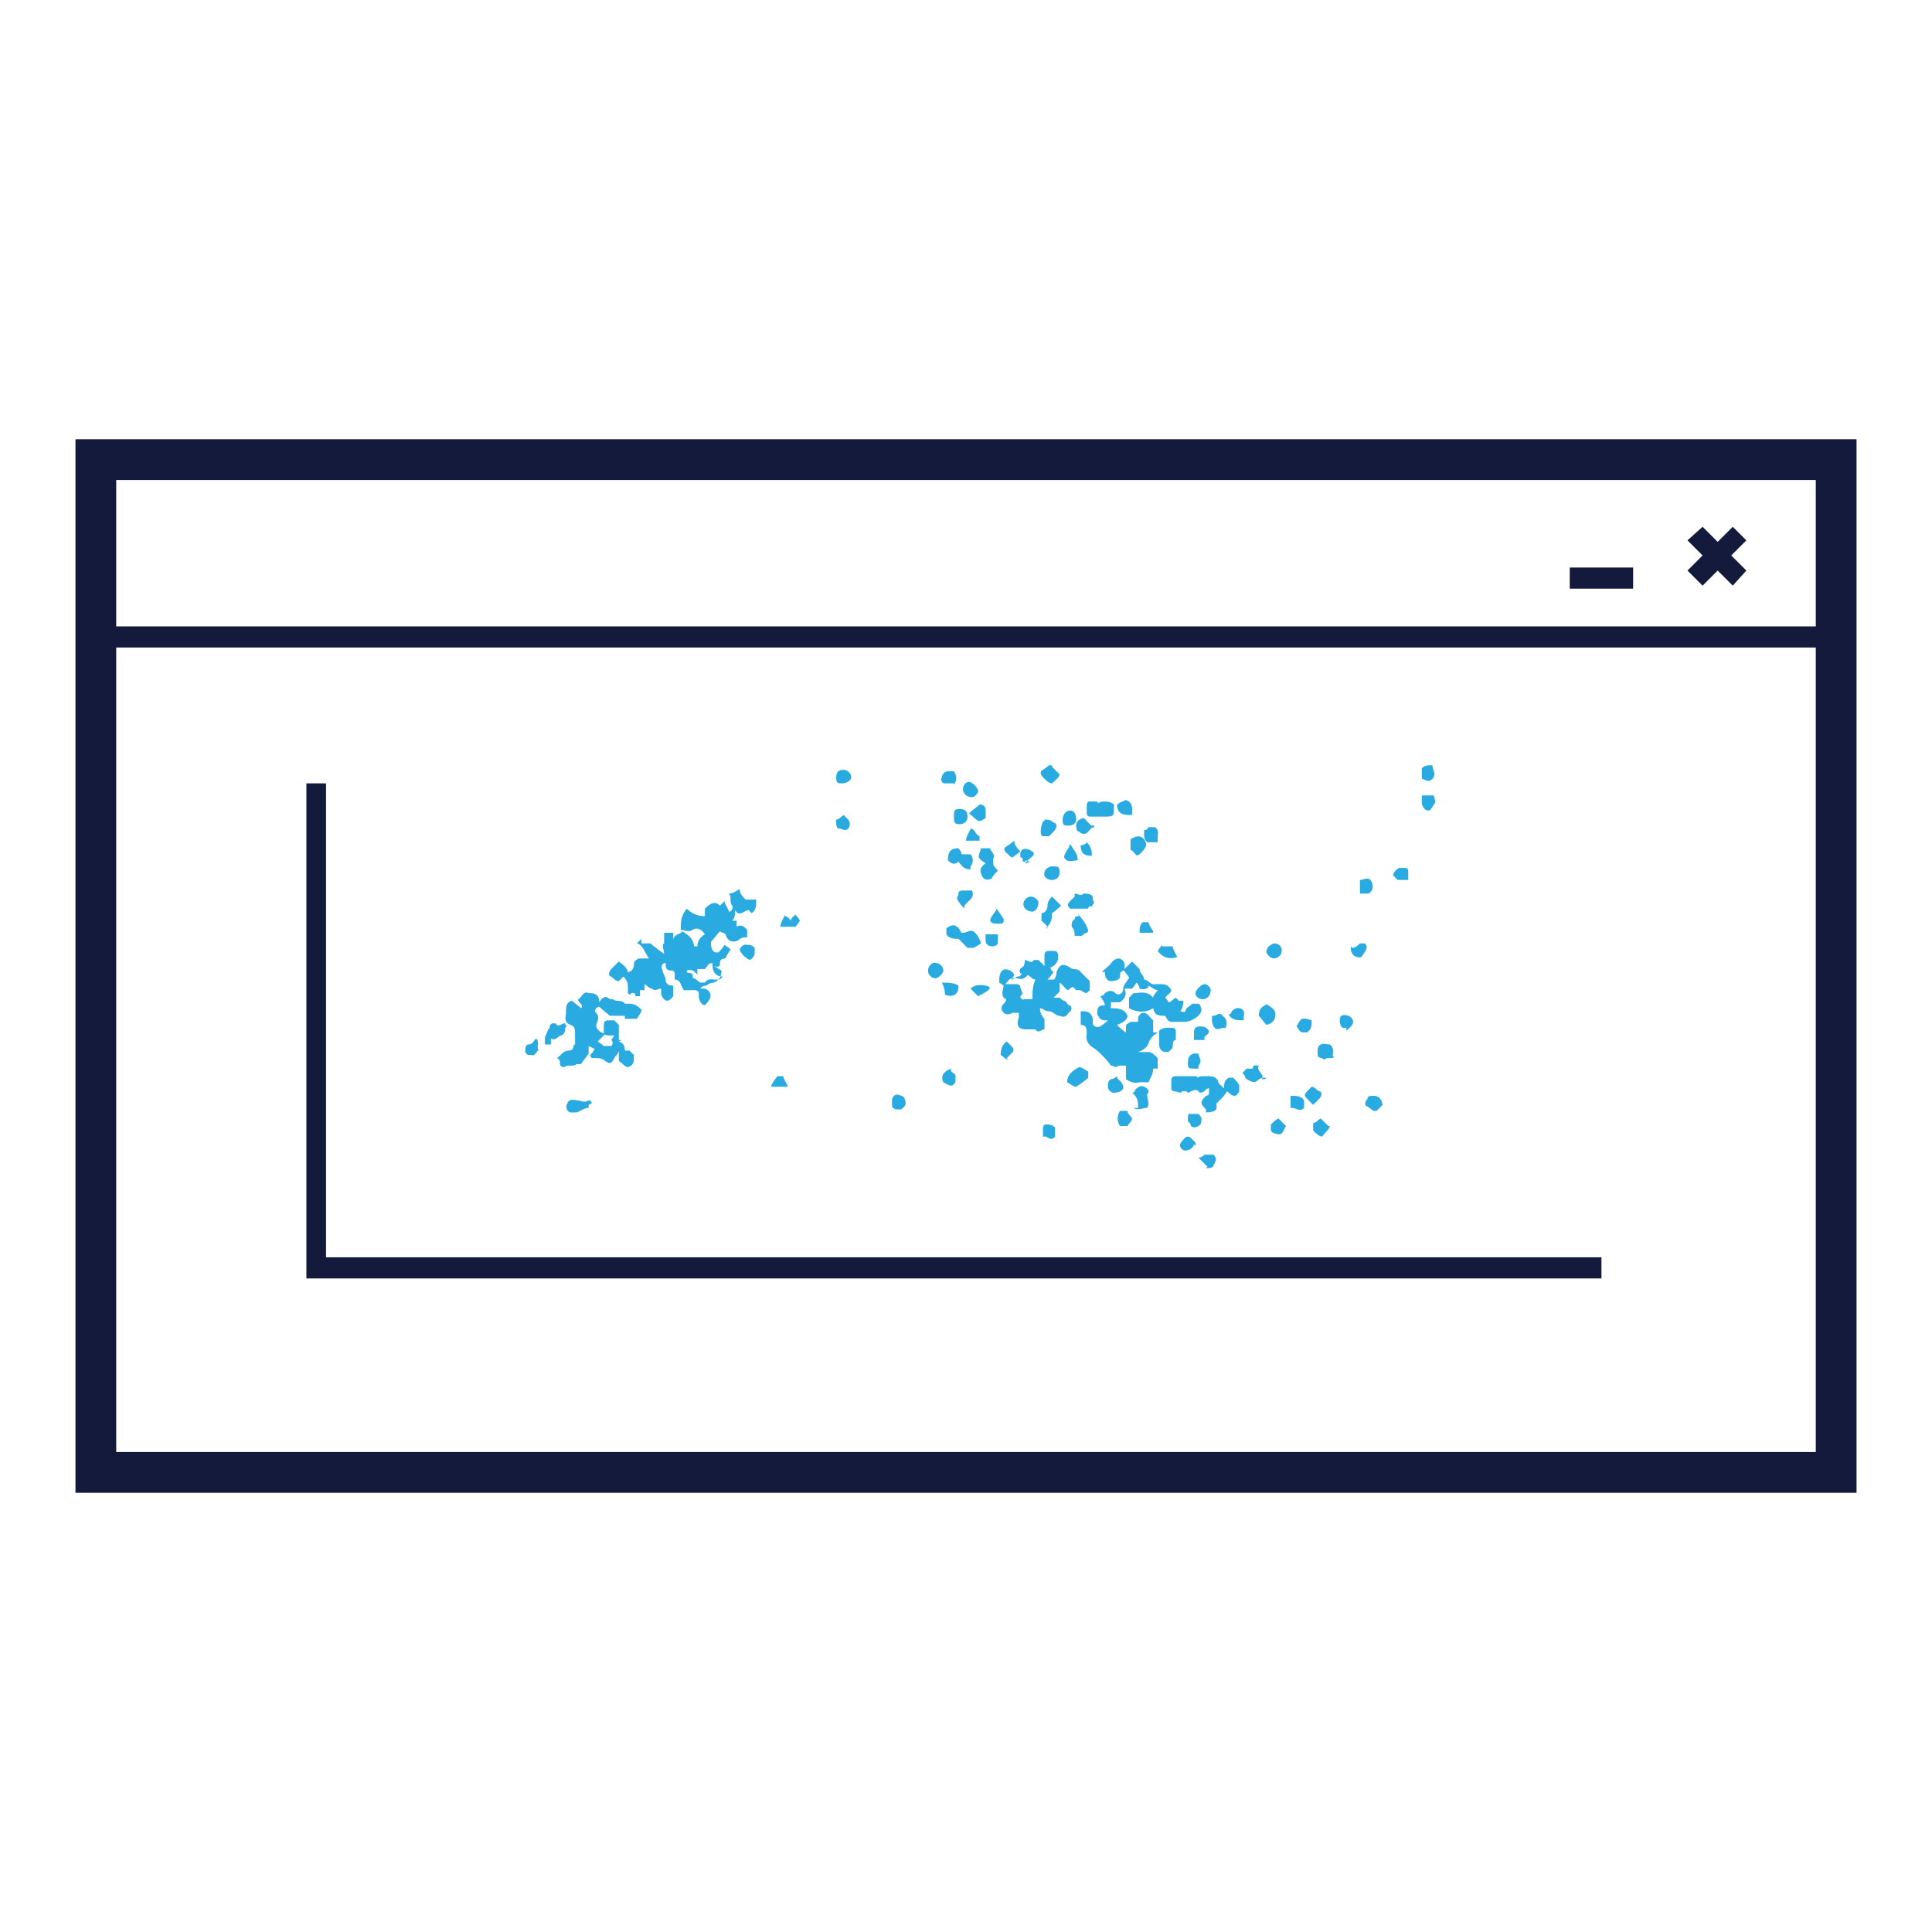 <?xml version="1.0" encoding="UTF-8"?>
<svg xmlns="http://www.w3.org/2000/svg" version="1.1" viewBox="0 0 128 128">
  <defs>
    <style>
      .cls-1 {
        fill: #29abe2;
      }

      .cls-2 {
        fill: #131a3b;
      }
    </style>
  </defs>
  <!-- Generator: Adobe Illustrator 28.8.0, SVG Export Plug-In . SVG Version: 1.2.0 Build 19)  -->
  <g>
    <g id="Layer_1">
      <g>
        <g>
          <path class="cls-2" d="M5,29.1v69.8h118V29.1H5ZM120.3,31.8v9.7H7.7v-9.7h112.6ZM7.7,96.2v-53.3h112.6v53.3H7.7Z"/>
          <rect class="cls-2" x="104" y="37.6" width="4.2" height="1.4"/>
          <polygon class="cls-2" points="112.8 38.8 113.8 37.8 114.8 38.8 115.7 37.8 114.7 36.8 115.7 35.8 114.8 34.9 113.8 35.9 112.8 34.9 111.8 35.8 112.8 36.8 111.8 37.8 112.8 38.8"/>
          <polygon class="cls-2" points="21.6 51.9 20.3 51.9 20.3 84.7 106.1 84.7 106.1 83.3 21.6 83.3 21.6 51.9"/>
        </g>
        <g>
          <path class="cls-1" d="M46.9,65.6c.3.3.2.6-.2,1-.2,0-.4-.3-.4-.6s0-.3-.2-.4c-.3,0-.5,0-.8,0-.2-.3-.2-.7-.6-.7,0-.2,0-.3,0-.4,0,0,0-.2-.2-.2-.4,0-.4-.2-.4-.5h0c-.3,0-.3.3-.2.5,0,.2.2.4.2.6q0,.4.5.4h0c0,0,0,.3,0,.4v.3c0,0-.2.3-.4.3s-.4-.3-.4-.5v-.3c-.2,0-.4.2-.6,0-.2,0-.3-.2-.5-.3v.4h-.3v.4h-.3c0-.3-.2-.2-.3-.2,0,0,0,.2-.2,0,0,0,0-.2,0-.3,0-.3,0-.5-.3-.8,0-.2.2-.2.3-.3.2,0,.4-.2.4-.5s.2-.3.3-.4c.2,0,.4,0,.7,0-.3-.4-.4-.9-.8-1l.3-.3v.3h.6c.2.2.5.4.9.7,0-.3-.2-.6,0-.7,0-.2,0-.4,0-.7h.3s.2,0,.3,0c0,.2,0,.4,0,.5h0c0-.4.5-.4.6-.6.5.3.7.5.8,1,0,0,.2,0,.2,0q0-.5.5-.8c-.2-.3-.5-.5-.8-.3s-.6,0-.8,0c0-.5,0-.9.4-1.4.3.3.7.5,1.2.5v-.5c.4-.4.7-.5,1-.2l.3-.3c0,.2.2.4.3.7.2,0,.3-.3.2-.4-.2-.3,0-.5-.2-.8.3,0,.5-.2.7-.3,0,.3.2.5.4.7h.7c0,.4,0,.7-.3.9l-.2-.2c-.3,0-.6.5-.9,0,0,.3,0,.5-.2.7h.3v.4c.3-.2.5,0,.7.2v.5c-.2,0-.4,0-.6.2-.4.2-.7,0-.8-.3,0-.2-.3-.2-.4-.3-.2.2-.4.5-.6.7,0,.2,0,.6.3.7,0,0,0,0,.2,0,0,0,.3-.3.4-.5,0,0,.3.2.4.3,0,0-.2.3-.3.5,0,.2-.4,0-.4.4s-.3.2-.5.2c.2,0,.4.2.6.3h0q0,.6-.5.8c0,0-.3,0-.5.2,0,0-.3,0-.4.2h.3ZM45.9,64.8c.2,0,.3.2.5.3h.3c.2-.3.4-.2.7-.2s.3,0,.5-.2c-.7,0-.7-.6-.7-.9-.3,0-.3.2-.5.4h-.5v.4c-.2-.3-.4-.4-.7-.3,0,.3.2,0,.4.3v.3h0Z"/>
          <path class="cls-1" d="M76.7,68.4c-.3.2-.5.4-.6.7s-.4.5-.7.6c.2,0,.5,0,.7,0,.2,0,.4.2.6.4v.7h-.3c0,.4-.2.6-.3.9h-.6c-.3.1-.6,0-.9-.2v-.9c-.2,0-.3,0-.5,0-.2.2-.3,0-.5,0-.2-.3-.4-.5-.7-.8,0,0-.3-.3-.5-.4-.3-.2-.5-.5-.4-.9,0-.3,0-.6-.4-.6v-.9h.2q.5,0,.6.5v.3c0,.2.3.3.5.2,0,0,.3-.2.5-.4,0,0,0,0-.2,0-.3,0-.4-.2-.5-.4,0-.4,0-.6.5-.6h0c0-.2-.2-.4-.3-.6,0,0,.2,0,.3-.2q.4-.3.7,0c.2.2.5,0,.5-.2,0-.3.2-.5.4-.8,0-.2-.4-.4-.3-.6.2-.2.4-.4.5-.5,0,0,.3.3.5.5,0,.3.3.4.3.7.3,0,.4.4.8.3h.2c.3,0,.6,0,.8.4,0,.2-.3.3-.4.5,0,0,.2.2.2.3.2,0,.3-.2.5-.3,0,0,0,0,.2.2h.3c0,.2,0,.4-.2.7.2,0,.3.2.4-.2,0,0,.3-.2.4-.3,0,0,.3,0,.4,0s.2.3.2.4c0,.4-.7.8-1.1.8h-.9c-.2,0-.3-.2-.4-.4-.4,0-.7,0-.8-.5-.5.3-1,.3-1.6,0v-.7l.3-.3c.4,0,.9-.2,1.3.3,0-.2.2-.3.3-.5-.2,0-.4-.2-.6-.3,0,.2-.3.3-.6.2,0,0,0-.2-.2-.4,0,0-.2.3-.3.4h-.5c.2.4,0,.7-.3.9-.2,0-.4,0-.6,0v.4c.4,0,.9,0,1.1.5,0,.3-.4.5-.7.6.2.2.4.4.6.5,0,0,0-.2,0-.4s.2-.2.3-.3c0,0,.3,0,.5,0v-.3c.2-.4.5-.4.8,0l.2.2v.8Z"/>
          <path class="cls-1" d="M67.2,65.9c-.4-.2-.6-.6-1-.8,0-.3,0-.6.2-.8.2-.2.7,0,.8.3,0,0,0,0-.2.3.2,0,.3-.2.4-.2s.2,0,.3-.2c-.2,0-.2-.3,0-.4s.2-.4.2-.5c.2,0,.4.3.6,0,0,0,.2,0,.3,0,0,0,.2.2.4.4v-.6c0-.3,0-.4.4-.4s.4,0,.5.2c0,0,0,.2,0,.3,0,.2-.2.5-.5.6,0,0,0,.2.2.3,0,0-.2.3-.4.5.2,0,.3,0,.4,0s.2-.3.2-.5c.2-.5.4-.6.9-.3h0c.2.2.5,0,.7.3l.6.6c0,.2,0,.4,0,.6-.2.2-.2.3-.6,0,0,0-.2,0-.3,0l-.2-.2c0,0-.2,0-.3.2-.2,0-.3-.3-.6-.5v.6l-.4.4c.2,0,.3,0,.4,0,0,0,.2.2.3.2s.2.2.3.3c.2,0,.3.3,0,.5-.2.3-.3.3-.6.2-.3,0-.4-.3-.7-.3s-.4-.2-.6-.2q0,.4.3.7v.7c-.2,0-.4.3-.6,0h-.3s-.2,0-.3,0c-.5,0-.7-.2-.5-.8v-.3c-.2,0-.3,0-.4,0q-.4.2-.6,0c-.2-.2-.2-.4,0-.6s.2-.3,0-.4c-.2-.3,0-.6,0-.9h.7c.2,0,.4,0,.4.2,0,.2.3.4,0,.6,0,0,0,.3.3.2h.5c0-.4,0-.9.2-1.3-.2,0-.3-.2-.5-.3-.3.3-.4.3-.8.2-.3,0-.4,0-.6.3l-.2.2.5.4Z"/>
          <path class="cls-1" d="M41,69c.3.1.4.3.4.6h.3c0,0,.2.2.3.3,0,.4,0,.7-.4.8-.2,0-.4-.3-.6-.4v-.7h0c0,.2-.2.3-.3.5-.2.4-.3.4-.6.2-.2-.2-.4-.2-.7-.2s-.2,0-.3-.2c0,0,.2-.2.3-.4l-.4-.2v.5c-.2.3-.4.5-.5.7h-.3c-.2.2-.6,0-.8.2,0,0-.3,0-.3-.2s0-.3-.2-.4c.3-.2.4-.5.8-.5s.2-.4.4-.4v-.7c0-.3,0-.5-.3-.6s-.4-.3-.3-.7v-.2c0-.3,0-.6.4-.7.2.2.4.3.6.5.2-.3-.2-.3-.2-.6.2,0,.3-.6.7-.4.3,0,.7,0,.7.6.2-.3.4-.5.7-.2,0,0,.2,0,.2,0,.2.2.6,0,.8.3,0,0,.2,0,.3,0,.4,0,.6.2.8.4,0,.2-.2.4-.3.6h-.8v-.2h-1c-.2-.2-.5-.4-.7-.6-.2,0-.4.3-.2.4.3.4,0,.6,0,.9.1.3.3.4.6.5-.2.2-.3.3-.5.5,0,0,.3.2.4.3.2,0,.3,0,.5,0,0,0,.2-.2,0-.4h0q0,0,.2-.3h-.4c0,0-.3,0-.3-.2s0-.3,0-.4c0-.2,0-.4.3-.4h.4c0,0,.2.2.3.3v1h.2Z"/>
          <path class="cls-1" d="M79.1,72c0-.5.2-.7.6-.7h.3c.3,0,.5,0,.7.3,0,.2.2.3.4.5,0-.3,0-.5.3-.7h.3c.2.2.3.3.4.5v.4c-.2.4-.4.4-.8,0h0c0,0-.2.3-.3.4l-.4.4s0,.2,0,.3c0,.2-.3.3-.7.3,0,0,0,0,0-.2-.4-.4-.4-.5,0-.9,0,0,.2,0,.2-.2v-.3c0,0-.2,0-.3.2,0,0-.3.2-.4,0-.2-.2-.4,0-.5,0,0,0-.2.2-.3,0,0,0-.2,0-.3,0,0,.2-.3,0-.5,0,0,0-.2,0-.2-.2v-.4c0-.3,0-.4.4-.4h1.3v.4Z"/>
          <path class="cls-1" d="M63.8,61.8c.3,0,.5-.3.8,0,.2.2.3.4.4.7,0,0-.3.2-.5.3h-.4l-.6-.6c-.3,0-.6,0-.8-.3v-.4c.4-.3.7-.3,1,.3h0Z"/>
          <path class="cls-1" d="M66.1,57.7c-.2.2-.3.3-.4.5-.4.2-.6,0-.7-.3s0-.5.3-.7c-.6-.4-.5-.4-.3-1h.6c0,.2.4.4.2.7v.3c0,.2.2.3.3.5Z"/>
          <path class="cls-1" d="M76.7,68.4c.3-.4.7-.3,1-.3,0,0,.2,0,.2.2,0,.2,0,.4,0,.6-.2,0-.2.3-.2.4,0,.2-.2.3-.3.4-.3,0-.5,0-.6-.4,0-.3,0-.7,0-1h0Z"/>
          <path class="cls-1" d="M73.8,53.4v.2c0,.4,0,.5-.5.5h-1c-.2,0-.3,0-.3-.3v-.3c0-.2,0-.4.2-.4h.5c0,.2.2,0,.4,0,.2,0,.5,0,.7.2h0Z"/>
          <path class="cls-1" d="M63.6,57c-.3.3-.5.3-.8,0h0c0-.6.2-.8.7-.8,0,0,.2.2.2.4h0c.2,0,.5,0,.6,0,.2.2.2.6,0,.8v.2c-.5,0-.6-.3-.8-.5h0Z"/>
          <path class="cls-1" d="M69.4,61.5c0-.2-.2-.3-.4-.5v-.5c.2,0,.4-.2.4-.5s.2-.5.3-.6c.2.2.4.4.6.6,0,0-.3.3-.6.5,0,.3,0,.6-.4,1h0Z"/>
          <path class="cls-1" d="M37.4,67.7c0,0,0,.2.2.3-.3,0,0,.4-.4.6-.2,0-.4.4-.7.2v.4c-.2,0-.3,0-.4,0,0,0,0-.2,0-.4,0-.2.2-.4.2-.6h0c.2,0,0-.3.3-.4h.2c.2.3.4,0,.6,0h0Z"/>
          <path class="cls-1" d="M73,64.4c.2-.2.5-.4.7-.7,0,0,.2-.2.4-.2s.4.2.4.4v.4c0,0-.2,0-.3.2v.2c0,.2-.3.3-.6.3s-.4-.3-.4-.6h0c0,0-.2,0-.2,0Z"/>
          <path class="cls-1" d="M75.4,73.4c0-.4,0-.7-.4-1,0,0,.2,0,.2-.2.2-.2.4-.3.6-.2,0,0,.5.2.2.5h0c0,.4.2.6,0,.9-.3,0-.6.2-.9,0h.2Z"/>
          <path class="cls-1" d="M71.2,59.2c.2,0,.4.2.6,0,.2,0,.6,0,.6.3s.2.3,0,.4c0,.3-.3,0-.3.3h-.2c0,0-.3,0-.4,0-.2,0-.4,0-.6,0-.2-.2-.2-.3,0-.5,0,0,.2-.2.3-.3h0Z"/>
          <path class="cls-1" d="M83.9,71.4c-.2,0-.4,0-.6.2s-.6,0-.8-.2c0,0,0-.2-.2-.3l.3-.3s0,0,0,0h.4c0-.3.2-.2.4-.2-.2.4.4.5.2.9h.2Z"/>
          <path class="cls-1" d="M71.5,70.7c.2,0,.4.2.6.3v.4c-.2.2-.5.4-.8.6-.2,0-.4-.2-.6-.3,0-.5.4-.8.8-1Z"/>
          <path class="cls-1" d="M71.4,60.5c.2.3.5.6.6.9,0,0,.2.3,0,.4-.2,0-.3.3-.5.2,0,0-.2,0-.3,0,0-.2,0-.4-.2-.6,0-.2,0-.4.2-.5,0,0,0-.2.2-.2h.1Z"/>
          <path class="cls-1" d="M39,73.2h0c0,0,0,.2,0,.2-.3,0-.5.2-.8.3h-.4c-.2,0-.4-.4-.2-.6,0-.2.3-.3.6-.2.3,0,.5.2.8,0,0,0,.2,0,.2.2h0Z"/>
          <path class="cls-1" d="M83.9,66.5c.2.2.6.3.6.7s-.2.6-.6.7c-.2-.2-.3-.4-.5-.6,0-.5.2-.6.6-.8h0Z"/>
          <path class="cls-1" d="M74.9,56.3v-.7c.5-.3.7-.2.9,0,.2.3.2.5-.2.9s-.3,0-.7-.2h0Z"/>
          <path class="cls-1" d="M77,62.7c.2,0,.5,0,.7,0,0,.2.2.5.3.7-.6.2-1,0-1.3-.4,0,0,.2-.3.3-.4Z"/>
          <path class="cls-1" d="M41.5,64.5c-.2.2-.3.3-.5.5-.2,0-.4-.2-.5-.3-.2,0-.2-.3,0-.5l.5-.5c.4.3.6.5.6.8h0Z"/>
          <path class="cls-1" d="M66.8,70.2c-.2,0-.3-.2-.5-.3,0-.4.1-.7.4-.9.4-.3,0,0,0,0,.6.6.6.5,0,1.1h0Z"/>
          <path class="cls-1" d="M69.2,54.3c.2,0,.4,0,.6.2.2,0,.3.3,0,.6,0,0-.2.2-.3.3h-.4c-.2,0-.2-.5,0-1h.1Z"/>
          <path class="cls-1" d="M55.4,54.3c.2,0,.3-.2.5-.3l.3.3q.2.3,0,.6c-.2.2-.4,0-.6,0s-.2-.3-.2-.5v-.3h0Z"/>
          <path class="cls-1" d="M68.8,59.8c0,.3-.2.6-.4.6-.3,0-.6-.2-.6-.5s.3-.5.5-.5.5.2.5.4Z"/>
          <path class="cls-1" d="M84.4,62.5c.3,0,.6.2.5.6,0,.2-.3.4-.5.4s-.4-.2-.5-.4c0-.4.3-.5.5-.6Z"/>
          <path class="cls-1" d="M75,54c-.5,0-.9,0-1-.6,0-.2.4-.3.6-.4.5.2.4.6.4,1Z"/>
          <path class="cls-1" d="M88.1,74.6c0,.2-.3.4-.5.7-.2,0-.4-.2-.6-.4v-.5c.2,0,.3-.2.5-.3l.5.5h0Z"/>
          <path class="cls-1" d="M74.2,74.6c-.2-.3-.2-.7,0-1h.5c0,.2.2.3.3.5,0,.2-.2.3-.3.5h-.5Z"/>
          <path class="cls-1" d="M78.8,73.8c.2,0,.4,0,.6,0,0,0,.2.2.2.3,0,.2,0,.4-.2.5,0,0-.3.2-.5,0,0,0,0-.2-.2-.3,0,0,0-.2,0-.3,0,0,0-.2.2-.3h0Z"/>
          <path class="cls-1" d="M88.3,70.1h-.4s-.2.2-.3,0c0,0-.3,0-.3-.2,0,0,0-.2,0-.3s0-.3.2-.4.4,0,.6,0c.3.2.2.5.2.8h.1Z"/>
          <path class="cls-1" d="M63.9,60.2c-.2-.2-.3-.3-.4-.5-.2-.2,0-.3,0-.5,0-.2.2-.2.4-.2s.4,0,.5,0c.2.5-.2.6-.5,1h0Z"/>
          <path class="cls-1" d="M64.8,52.4c0,.2-.3.5-.5.4-.2,0-.5-.2-.5-.5s.2-.5.4-.5h0c.2,0,.6.4.6.6Z"/>
          <path class="cls-1" d="M91,73.6c0,0-.3-.2-.4-.3-.2,0-.2-.3,0-.5,0-.2.2-.2.4-.2h0q.5,0,.6.6l-.2.2-.2.2h-.1Z"/>
          <path class="cls-1" d="M85.2,74.6c-.2.3-.2.7-.7.5,0,0-.2,0-.3-.2,0,0,0-.3,0-.4.2-.2.3-.3.5-.4h0l.5.5h0Z"/>
          <path class="cls-1" d="M79.8,65.2c.2,0,.5.3.4.5,0,.2-.2.5-.5.5s-.5-.2-.5-.4h0c0-.2.4-.6.6-.6Z"/>
          <path class="cls-1" d="M63.2,54.1c0-.4,0-.5.4-.5s.5.2.5.5-.2.5-.5.5-.4,0-.4-.5Z"/>
          <path class="cls-1" d="M62.5,64.3c0,.2-.4.6-.6.5-.2,0-.5-.3-.4-.6,0-.2.3-.5.5-.4.3,0,.5.3.5.5Z"/>
          <path class="cls-1" d="M80.4,67.3c.2,0,.4-.3.6,0,.3.2.3.5.2.8h-.2c-.5.2-.6,0-.7-.4v-.4h0Z"/>
          <path class="cls-1" d="M85.9,68c.3-.6.4-.6,1-.4,0,.3,0,.6-.3.8h-.3c-.2,0-.3-.3-.4-.4Z"/>
          <path class="cls-1" d="M80,77.3l-.6-.6c0,0,.2,0,.4-.2h.6c.2.2.2.4,0,.7q0,.2-.5.2h0Z"/>
          <path class="cls-1" d="M85.5,73.4v-.8c.4,0,.7,0,.9.3v.5c-.3.3-.5,0-.8,0h0Z"/>
          <path class="cls-1" d="M69.7,50.8c.2.2.3.3.5.5,0,.2-.3.4-.5.6-.2,0-.4-.2-.6-.4s-.2-.4,0-.5c0,0,.3-.2.4-.3h.2Z"/>
          <path class="cls-1" d="M64.3,53.8c.2-.2.4-.3.6-.5h0q.4,0,.4.4v.5c0,0-.3.2-.4.2-.2,0-.4-.3-.7-.5h0Z"/>
          <path class="cls-1" d="M75.8,55c.2,0,.3-.2.3-.2,0,0,.3,0,.4,0s.3.3.2.5v.5c-.2,0-.5,0-.7,0-.2-.2-.2-.4-.2-.5v-.2Z"/>
          <path class="cls-1" d="M89.6,62.8c.2,0,.4-.2.5-.3,0,0,.2,0,.3,0q.3.2,0,.6c-.2.3-.2.4-.5.3-.2,0-.4-.3-.4-.5v-.2Z"/>
          <path class="cls-1" d="M74,71.3s0,.2.2.3c0,0,.3.3.2.5,0,.2-.4.3-.6.3s-.4-.2-.4-.4,0-.4.2-.5c0,0,.2,0,.4-.2Z"/>
          <path class="cls-1" d="M79.8,68.9h-.7v-.3c0-.4,0-.5.3-.6.3,0,.5,0,.7.3h0c0,.2-.2.3-.3.4v.2Z"/>
          <path class="cls-1" d="M67.2,55.7c0,.3.2.5.4.7-.2.2-.4.3-.5.4,0,0-.2,0-.3-.2-.3-.2-.4-.4,0-.6,0,0,.3-.2.5-.4h0Z"/>
          <path class="cls-1" d="M59.1,73.4v-.5c0-.3.3-.5.6-.3.2,0,.3.3.3.5s-.2.3-.3.4h-.3s-.2,0-.3-.2h0Z"/>
          <path class="cls-1" d="M90.7,59.2h-.6c0-.4,0-.5,0-.9.2,0,.5-.2.7,0,.2.3.2.6,0,.8h0Z"/>
          <path class="cls-1" d="M69.1,75.3v-.4c0-.2,0-.4.2-.4s.4,0,.6.2c0,.2,0,.4,0,.6q-.2.3-.6,0h-.2Z"/>
          <path class="cls-1" d="M79.1,75.8c0,.3-.5.5-.7.4-.3-.2-.3-.4,0-.7q.3-.4.6,0c0,0,.3.2.2.4h0Z"/>
          <path class="cls-1" d="M79.4,70.8h-.2c-.4,0-.5,0-.5-.3s0-.6.4-.7c0,0,.3,0,.3,0,0,.2.3.5,0,.8h0Z"/>
          <path class="cls-1" d="M92.3,58c0-.2.2-.4.4-.5h.3c.2,0,.3,0,.3.3s0,.4,0,.5h-.7s0,0-.2-.2h0Z"/>
          <path class="cls-1" d="M70.2,57.8c0,.3-.2.5-.5.5s-.6-.2-.5-.5c0-.2.3-.4.5-.4.4,0,.5,0,.5.4Z"/>
          <path class="cls-1" d="M72.5,54.8c-.2,0-.3.2-.4.3-.2.2-.4.2-.6,0-.2,0-.2-.3-.2-.4,0-.4.3-.4.4-.5,0,0,.2,0,.3.2,0,0,.2.2.3.3h.2Z"/>
          <path class="cls-1" d="M86.9,73.1h0c-.6-.6-.6-.5,0-1.1.2,0,.3.2.5.3.2,0,.2.3,0,.5l-.4.4h0Z"/>
          <path class="cls-1" d="M63.2,51.9h-.6c-.2,0-.3-.2-.2-.4,0-.2.2-.4.4-.4h.4c.2.3.2.6,0,.9h0Z"/>
          <path class="cls-1" d="M55.8,51.9c-.3,0-.4,0-.4-.4s.2-.5.5-.5.5.3.5.5-.3.4-.6.4Z"/>
          <path class="cls-1" d="M94.9,50.7c0,.3.3.6,0,.9-.3.3-.5,0-.7,0,0-.2,0-.5,0-.7.2-.2.4-.2.6-.2Z"/>
          <path class="cls-1" d="M65.8,62.7c-.6,0-.5-.4-.5-.8h.2c.3,0,.5,0,.6,0v.5c0,.2,0,.2-.3.3h0Z"/>
          <path class="cls-1" d="M49.7,63.6c-.3-.1-.6-.4-.7-.7,0,0,.2-.4.5-.3.2,0,.3,0,.5.2v.3c0,.3-.2.4-.3.5Z"/>
          <path class="cls-1" d="M68.2,57.1s-.2-.2-.3,0c-.3,0,0-.3-.3-.3,0,0,0-.2,0-.3.1-.3.3-.3.6-.2.4.2.4.3,0,.6,0,0-.2.2-.3.3h.1Z"/>
          <path class="cls-1" d="M95,52.7c0,.2.2.4,0,.6-.2.3-.2.4-.4.4s-.4-.3-.4-.5h0v-.5h.8Z"/>
          <path class="cls-1" d="M72.3,56.7c-.5,0-.7-.2-.7-.7,0-.7,0,0,0,0,0,0,.3,0,.4-.2.3.3.4.7.3,1Z"/>
          <path class="cls-1" d="M70.4,54.3c0-.3.2-.6.5-.6s.4.3.4.6-.3.4-.5.4c-.3,0-.4,0-.4-.4Z"/>
          <path class="cls-1" d="M52,60.7c.2,0,.3.2.4.3,0-.2.2-.3.3-.4,0,0,.2.2.3.4,0,0-.2.3-.3.4h-1c0-.3.2-.5.3-.8h0Z"/>
          <path class="cls-1" d="M35.5,68.8c.3.2,0,.6.2.8-.2,0-.2.4-.5.3-.2,0-.3,0-.4-.2,0-.2,0-.5.2-.5.3,0,.4-.3.5-.4Z"/>
          <path class="cls-1" d="M63,70.9c0,.2.4.2.3.5v.3c-.2.3-.3.3-.8,0-.2-.4,0-.7.5-.9Z"/>
          <path class="cls-1" d="M81.4,67.2s.2,0,.2-.2c0,0,.3-.3.5-.2.2,0,.4.2.3.5v.3c-.4,0-.8,0-1-.4Z"/>
          <path class="cls-1" d="M89.2,68.1s-.2,0-.2,0c-.2,0-.3-.5-.2-.7,0-.2.5-.2.7,0s.2.4,0,.6h0l-.3.3h0Z"/>
          <path class="cls-1" d="M63.5,65.4c0,.5-.4.7-.9.5,0-.2,0-.4-.2-.8.4,0,.8,0,1.1.2h0Z"/>
          <path class="cls-1" d="M64.3,65.5c.2-.2.5-.3,1-.2s.3.3-.5.7l-.5-.5Z"/>
          <path class="cls-1" d="M70.9,55.9c.2.4.5.6.5,1.1-.3,0-.7.2-.9-.2,0-.3.3-.5.4-.9Z"/>
          <path class="cls-1" d="M76.4,61.8h-.9c0-.3,0-.5.2-.7,0,0,.3,0,.4,0,0,.2.2.4.3.6h0Z"/>
          <path class="cls-1" d="M52.2,72h-1.1c0-.2.2-.4.4-.7h.4c0,.2.2.4.3.7Z"/>
          <path class="cls-1" d="M66,60.2c.2.2.3.4.5.7,0,.2,0,.3-.3.3s-.5,0-.6-.2c0-.2.2-.4.4-.7h0Z"/>
          <path class="cls-1" d="M64.9,55.7h-.9c0-.3.2-.5.3-.8.3,0,.3.4.6.5v.3Z"/>
        </g>
      </g>
    </g>
  </g>
</svg>